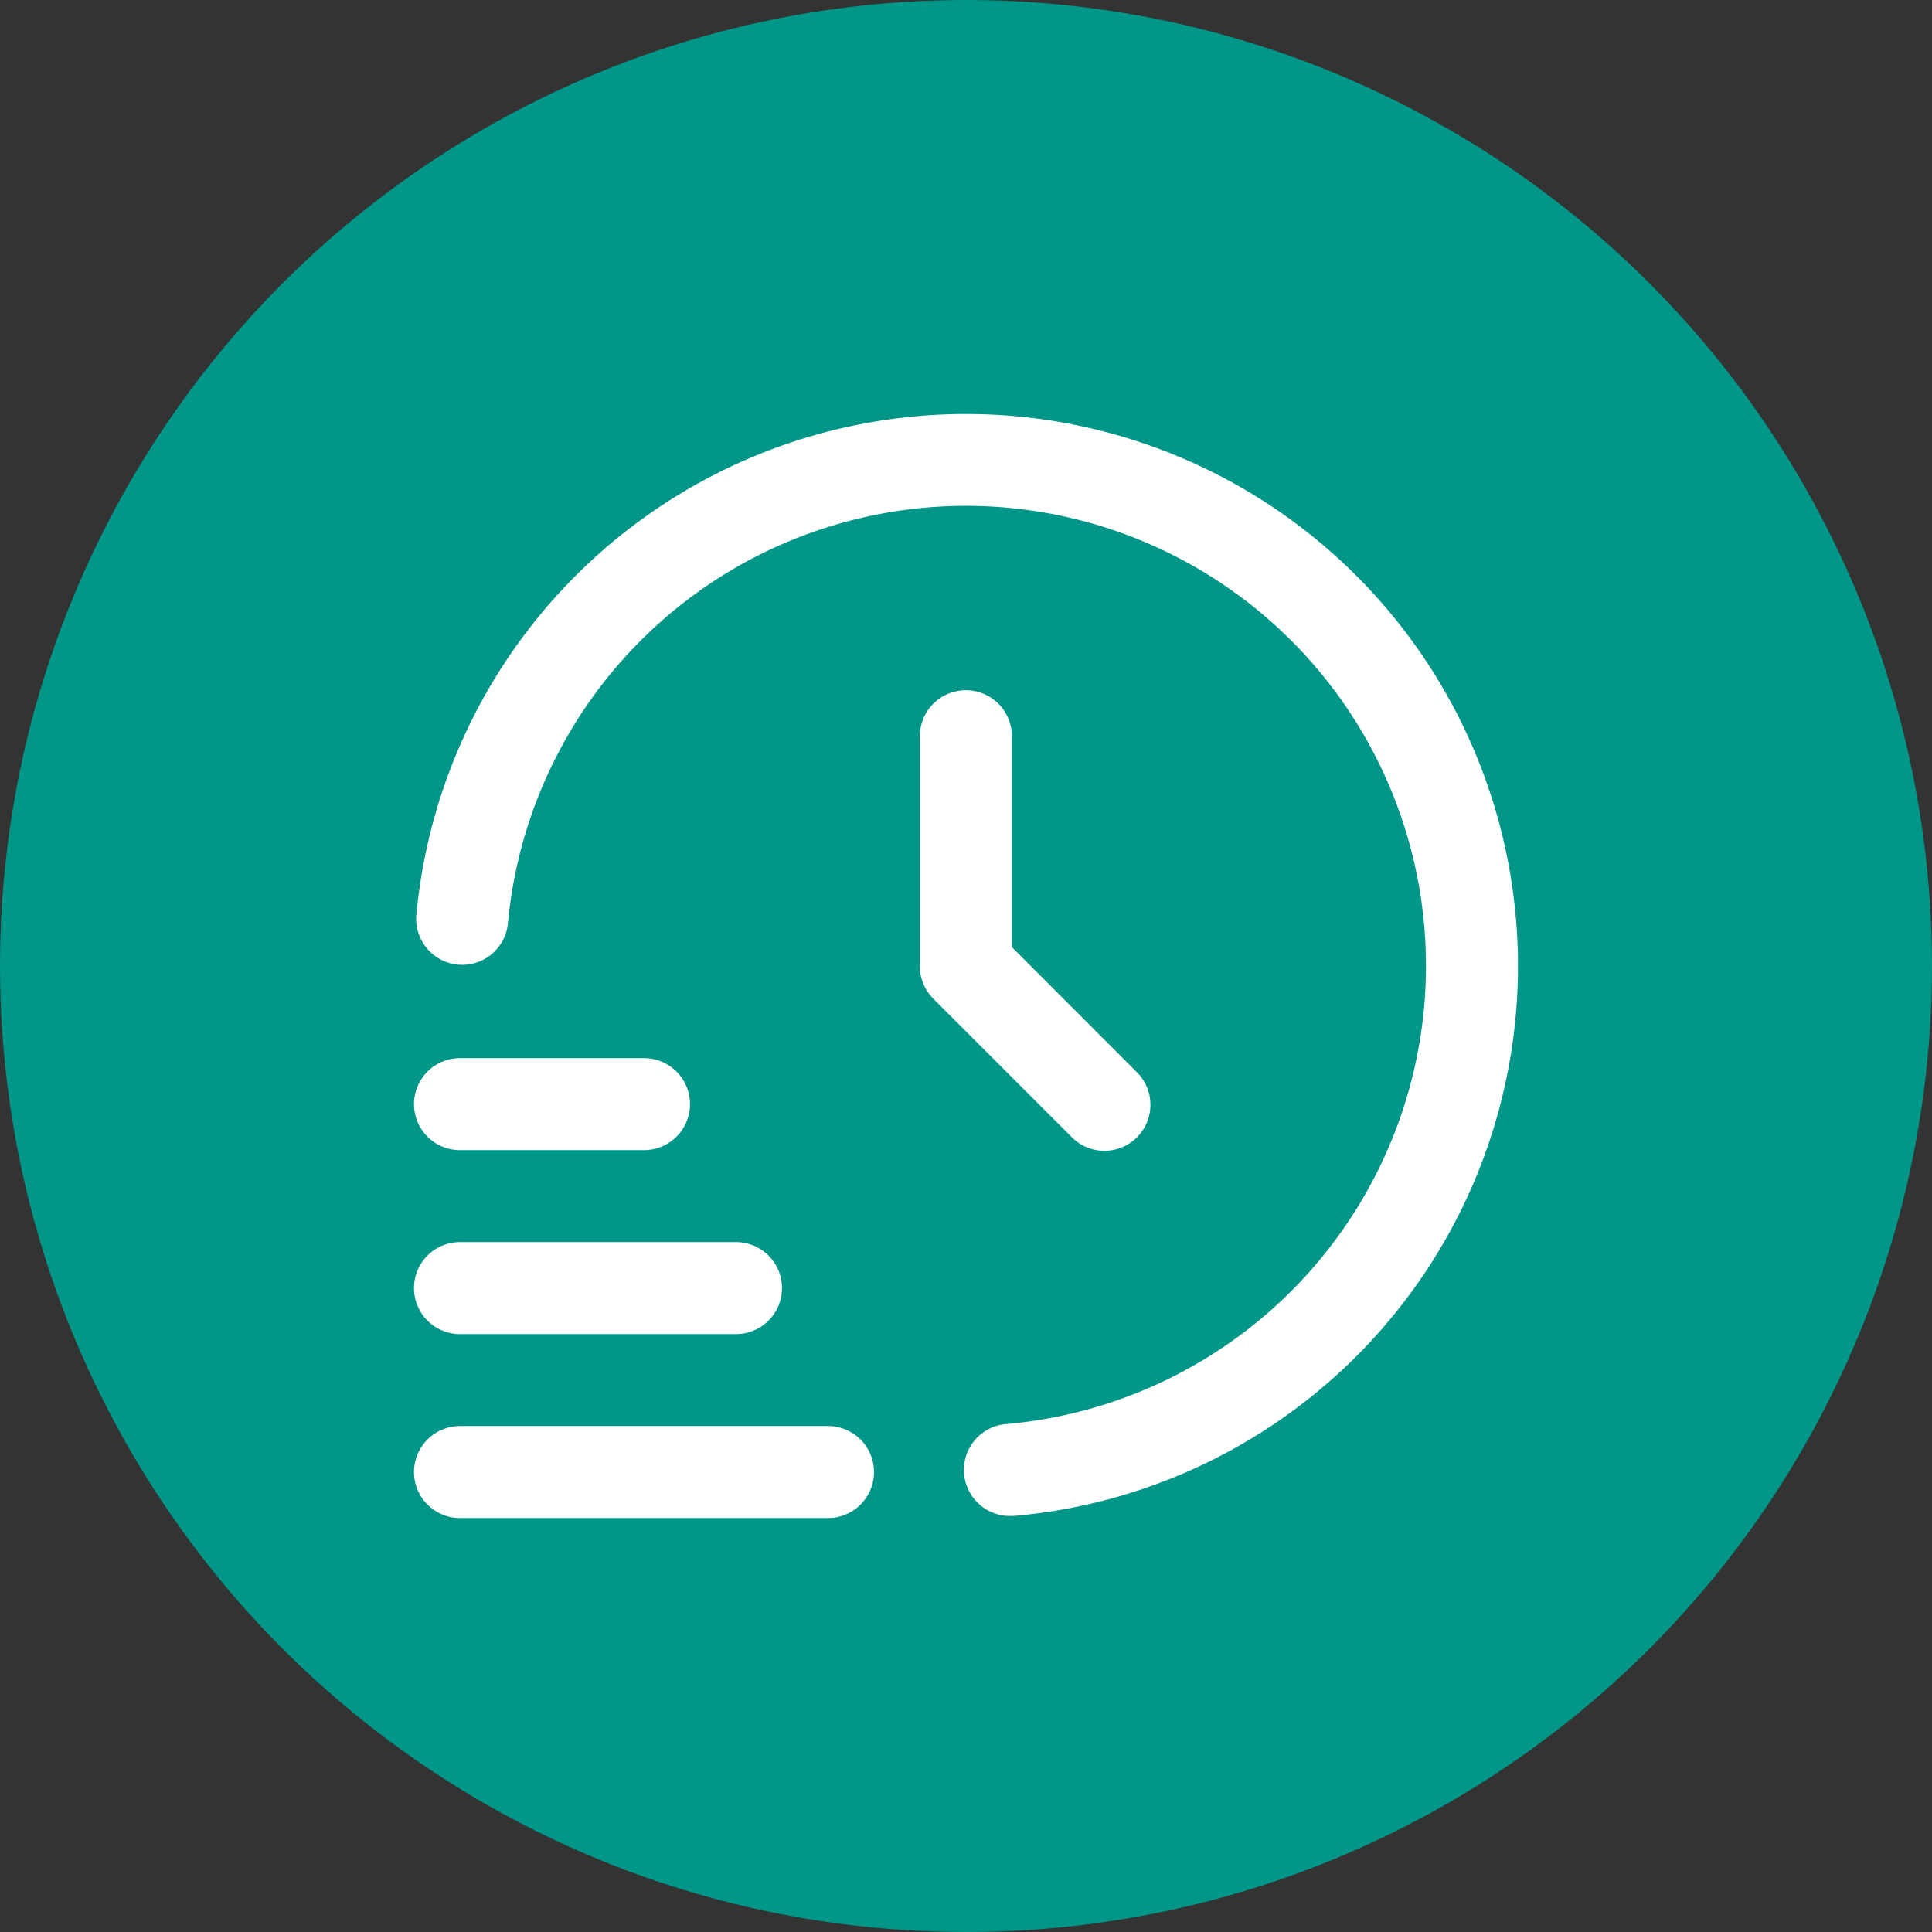 <svg xmlns="http://www.w3.org/2000/svg" width="42" height="42" viewBox="0 0 42 42"><rect x="0" y="0" width="42" height="42" fill="#333333" stroke="none"/><defs><style>.a{fill:#009688;}.b{fill:#fff;}</style></defs><g transform="translate(-37 -254)"><circle class="a" cx="21" cy="21" r="21" transform="translate(37 254)"/><g transform="translate(46 263.007)"><path class="b" d="M9,24H1a1,1,0,1,1,0-2H9a1,1,0,1,1,0,2Z" transform="translate(0 -0.006)"/><path class="b" d="M7,20H1a1,1,0,1,1,0-2H7a1,1,0,1,1,0,2Z" transform="translate(0 -0.005)"/><path class="b" d="M5,16H1a1,1,0,1,1,0-2H5a1,1,0,0,1,0,2Z" transform="translate(0 -0.004)"/><path class="b" d="M13,23.948a1,1,0,1,1-.089-2A10,10,0,1,0,2.04,11.087a1,1,0,0,1-1.991-.18A12,12,0,1,1,13.086,23.944C13.056,23.947,13.025,23.948,13,23.948Z" transform="translate(0)"/><path class="b" d="M12,6a1,1,0,0,0-1,1v5a1,1,0,0,0,.293.707l3,3a1,1,0,1,0,1.414-1.414L13,11.584V7A1,1,0,0,0,12,6Z" transform="translate(-0.003 -0.002)"/></g></g></svg>